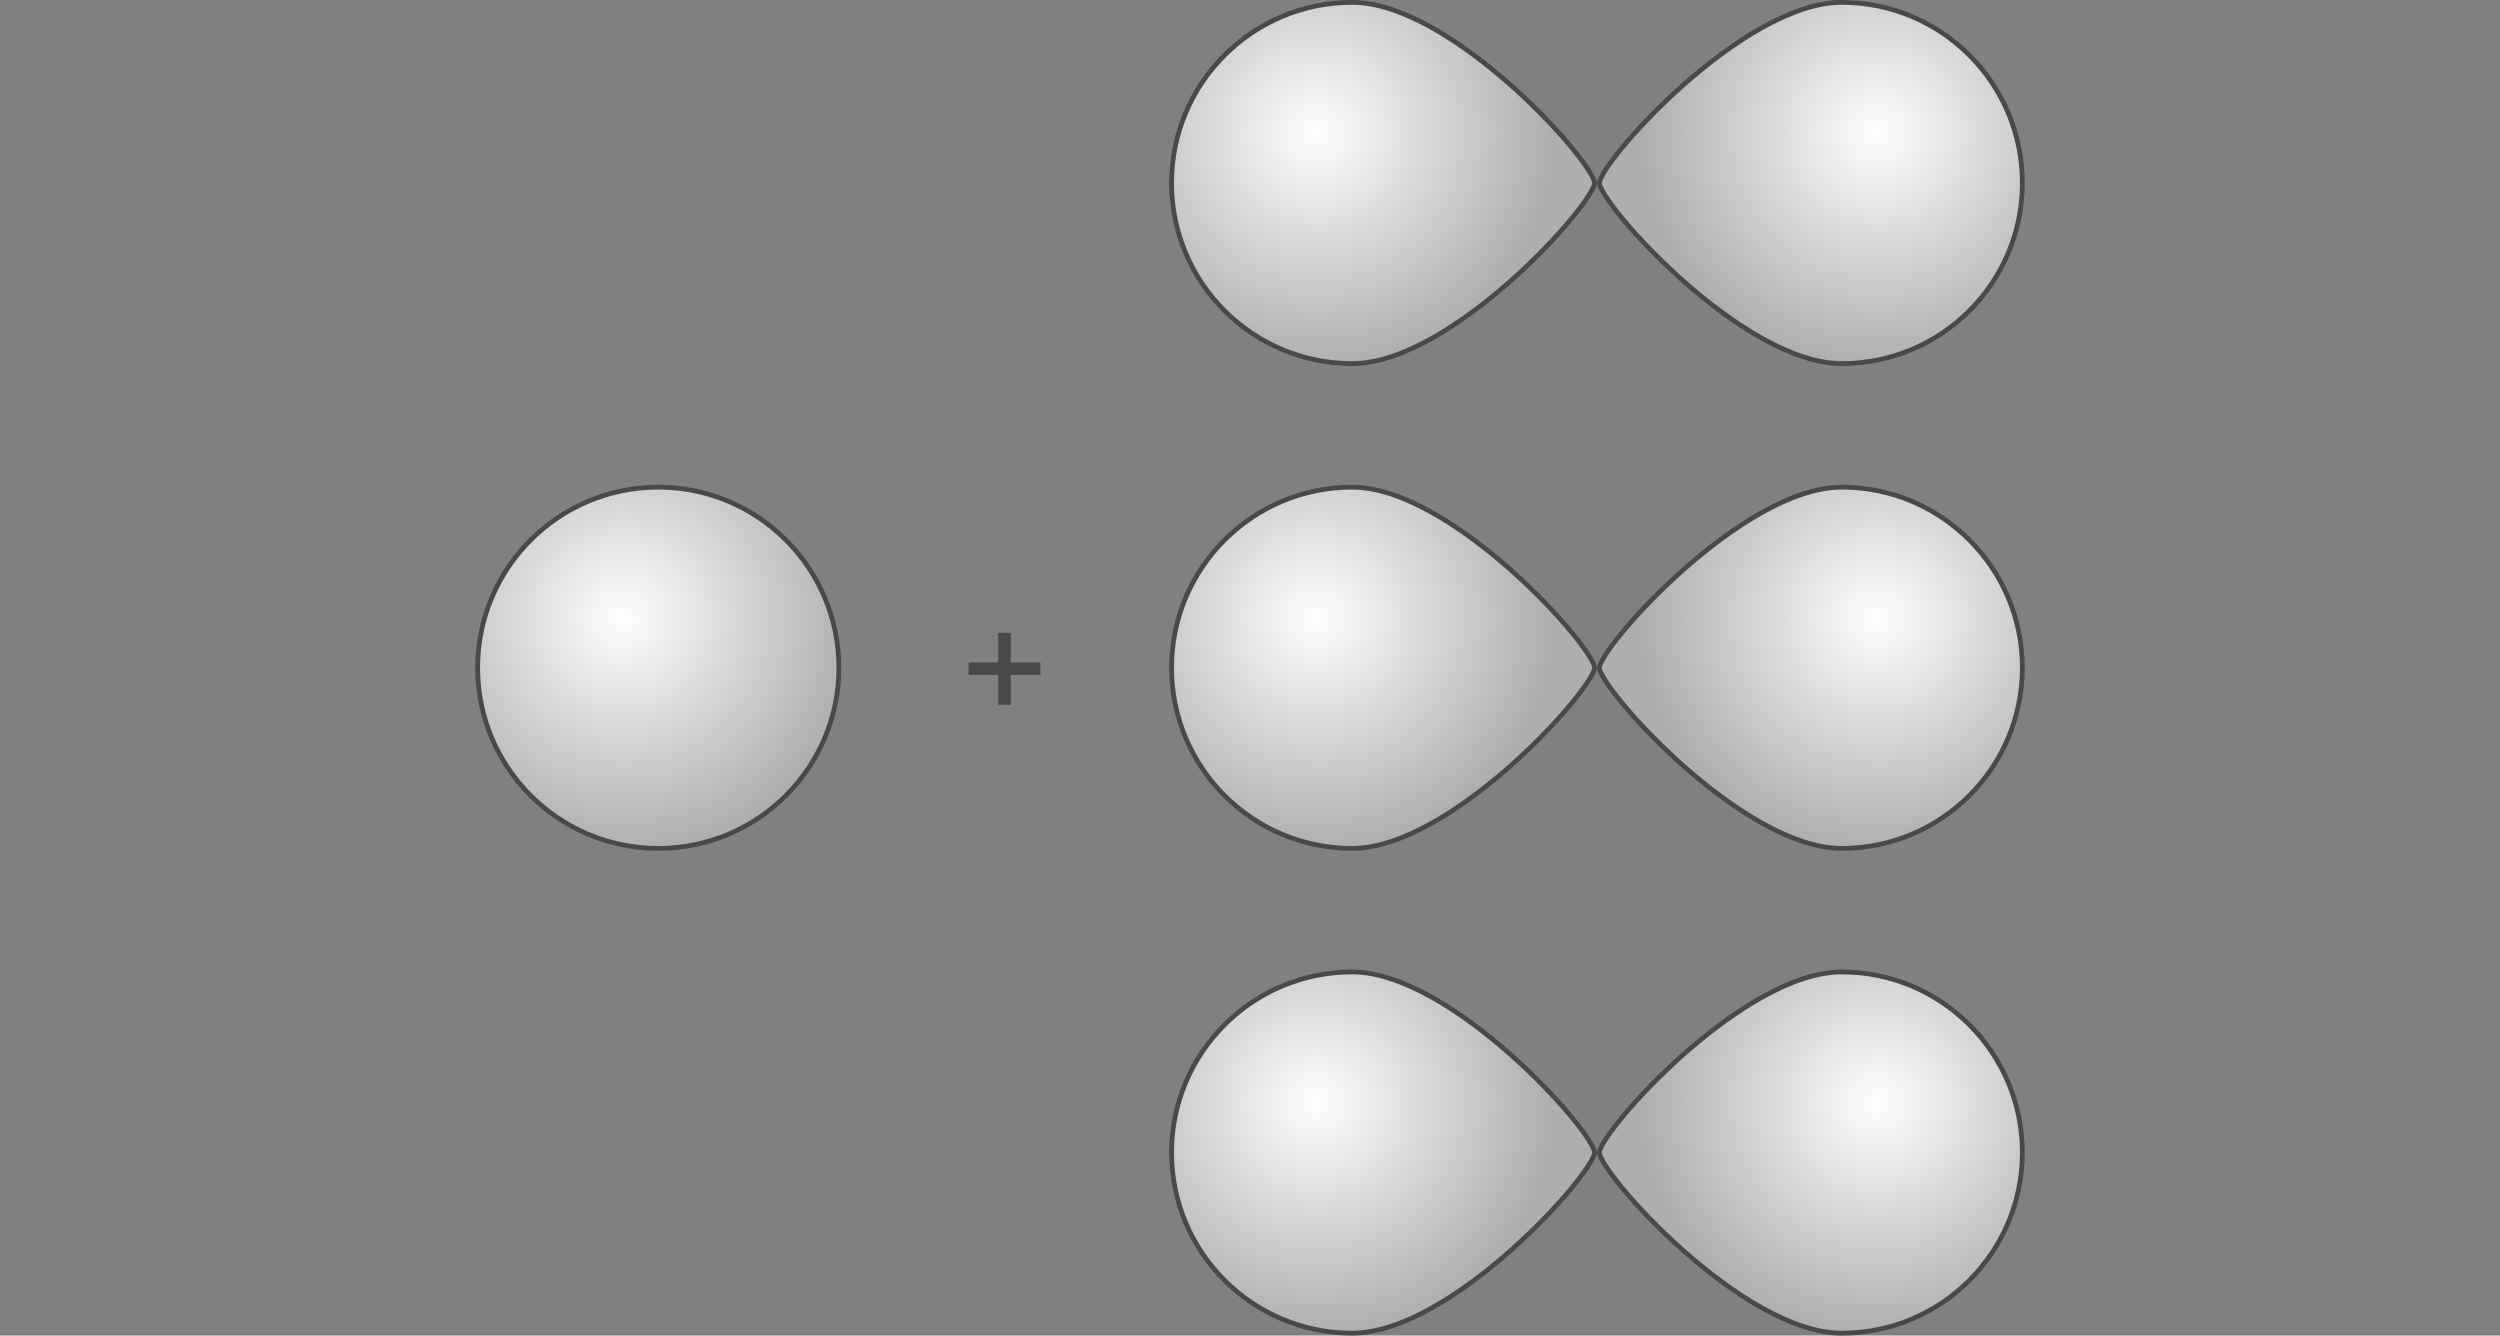 <?xml version="1.0" encoding="UTF-8"?> <svg xmlns="http://www.w3.org/2000/svg" width="526" height="281" viewBox="0 0 526 281" fill="none"><rect x="0" y="0" width="526" height="281" fill="#808080" stroke="none"/><circle cx="138.5" cy="140.5" r="38" fill="url(#paint0_radial_183_1714)" stroke="#494949"></circle><path d="M210.016 148.297V142.016H203.781V139.391H210.016V133.156H212.672V139.391H218.906V142.016H212.672V148.297H210.016Z" fill="#494949"></path><path d="M387.5 0.5C382.307 0.5 376.518 2.58 370.727 5.819C364.943 9.054 359.199 13.421 354.108 17.936C349.018 22.451 344.591 27.105 341.441 30.905C339.866 32.806 338.616 34.485 337.763 35.822C337.336 36.491 337.013 37.067 336.8 37.534C336.579 38.017 336.5 38.332 336.5 38.5C336.5 38.668 336.579 38.983 336.8 39.466C337.013 39.933 337.336 40.509 337.763 41.178C338.616 42.515 339.866 44.194 341.441 46.095C344.591 49.895 349.018 54.548 354.108 59.063C359.199 63.579 364.943 67.946 370.727 71.181C376.518 74.42 382.307 76.5 387.5 76.5C408.487 76.5 425.5 59.487 425.5 38.5C425.5 17.513 408.487 0.5 387.5 0.5Z" fill="url(#paint1_radial_183_1714)" stroke="#494949"></path><path d="M284.5 0.5C289.693 0.5 295.482 2.58 301.273 5.819C307.057 9.054 312.801 13.421 317.892 17.936C322.982 22.451 327.409 27.105 330.559 30.905C332.134 32.806 333.384 34.485 334.237 35.822C334.664 36.491 334.987 37.067 335.2 37.534C335.421 38.017 335.5 38.332 335.5 38.5C335.5 38.668 335.421 38.983 335.2 39.466C334.987 39.933 334.664 40.509 334.237 41.178C333.384 42.515 332.134 44.194 330.559 46.095C327.409 49.895 322.982 54.548 317.892 59.063C312.801 63.579 307.057 67.946 301.273 71.181C295.482 74.42 289.693 76.5 284.5 76.5C263.513 76.5 246.5 59.487 246.5 38.5C246.5 17.513 263.513 0.5 284.5 0.5Z" fill="url(#paint2_radial_183_1714)" stroke="#494949"></path><path d="M387.5 102.5C382.307 102.5 376.518 104.58 370.727 107.819C364.943 111.054 359.199 115.421 354.108 119.937C349.018 124.451 344.591 129.105 341.441 132.905C339.866 134.806 338.616 136.485 337.763 137.822C337.336 138.491 337.013 139.067 336.8 139.534C336.579 140.017 336.5 140.332 336.5 140.5C336.5 140.668 336.579 140.983 336.8 141.466C337.013 141.933 337.336 142.509 337.763 143.178C338.616 144.515 339.866 146.194 341.441 148.095C344.591 151.895 349.018 156.549 354.108 161.063C359.199 165.579 364.943 169.946 370.727 173.181C376.518 176.42 382.307 178.5 387.5 178.5C408.487 178.5 425.5 161.487 425.5 140.5C425.5 119.513 408.487 102.5 387.5 102.5Z" fill="url(#paint3_radial_183_1714)" stroke="#494949"></path><path d="M284.5 102.5C289.693 102.5 295.482 104.58 301.273 107.819C307.057 111.054 312.801 115.421 317.892 119.937C322.982 124.451 327.409 129.105 330.559 132.905C332.134 134.806 333.384 136.485 334.237 137.822C334.664 138.491 334.987 139.067 335.2 139.534C335.421 140.017 335.5 140.332 335.5 140.5C335.5 140.668 335.421 140.983 335.2 141.466C334.987 141.933 334.664 142.509 334.237 143.178C333.384 144.515 332.134 146.194 330.559 148.095C327.409 151.895 322.982 156.549 317.892 161.063C312.801 165.579 307.057 169.946 301.273 173.181C295.482 176.42 289.693 178.5 284.5 178.5C263.513 178.5 246.5 161.487 246.5 140.5C246.5 119.513 263.513 102.5 284.5 102.5Z" fill="url(#paint4_radial_183_1714)" stroke="#494949"></path><path d="M387.5 204.5C382.307 204.5 376.518 206.58 370.727 209.819C364.943 213.054 359.199 217.421 354.108 221.937C349.018 226.451 344.591 231.105 341.441 234.905C339.866 236.806 338.616 238.485 337.763 239.822C337.336 240.491 337.013 241.067 336.8 241.534C336.579 242.017 336.5 242.332 336.5 242.5C336.5 242.668 336.579 242.983 336.8 243.466C337.013 243.933 337.336 244.509 337.763 245.178C338.616 246.515 339.866 248.194 341.441 250.095C344.591 253.895 349.018 258.549 354.108 263.063C359.199 267.579 364.943 271.946 370.727 275.181C376.518 278.42 382.307 280.5 387.5 280.5C408.487 280.5 425.5 263.487 425.5 242.5C425.5 221.513 408.487 204.5 387.5 204.5Z" fill="url(#paint5_radial_183_1714)" stroke="#494949"></path><path d="M284.5 204.5C289.693 204.5 295.482 206.58 301.273 209.819C307.057 213.054 312.801 217.421 317.892 221.937C322.982 226.451 327.409 231.105 330.559 234.905C332.134 236.806 333.384 238.485 334.237 239.822C334.664 240.491 334.987 241.067 335.2 241.534C335.421 242.017 335.5 242.332 335.5 242.5C335.5 242.668 335.421 242.983 335.2 243.466C334.987 243.933 334.664 244.509 334.237 245.178C333.384 246.515 332.134 248.194 330.559 250.095C327.409 253.895 322.982 258.549 317.892 263.063C312.801 267.579 307.057 271.946 301.273 275.181C295.482 278.42 289.693 280.5 284.5 280.5C263.513 280.5 246.5 263.487 246.5 242.5C246.5 221.513 263.513 204.5 284.5 204.5Z" fill="url(#paint6_radial_183_1714)" stroke="#494949"></path><defs><radialGradient id="paint0_radial_183_1714" cx="0" cy="0" r="1" gradientUnits="userSpaceOnUse" gradientTransform="translate(131 130) rotate(81.298) scale(49.571)"><stop stop-color="#FEFEFE"></stop><stop offset="1" stop-color="#AEAEAE"></stop></radialGradient><radialGradient id="paint1_radial_183_1714" cx="0" cy="0" r="1" gradientUnits="userSpaceOnUse" gradientTransform="translate(395 28) rotate(98.702) scale(49.571 49.571)"><stop stop-color="#FEFEFE"></stop><stop offset="1" stop-color="#AEAEAE"></stop></radialGradient><radialGradient id="paint2_radial_183_1714" cx="0" cy="0" r="1" gradientUnits="userSpaceOnUse" gradientTransform="translate(277 28) rotate(81.298) scale(49.571 49.571)"><stop stop-color="#FEFEFE"></stop><stop offset="1" stop-color="#AEAEAE"></stop></radialGradient><radialGradient id="paint3_radial_183_1714" cx="0" cy="0" r="1" gradientUnits="userSpaceOnUse" gradientTransform="translate(395 130) rotate(98.702) scale(49.571 49.571)"><stop stop-color="#FEFEFE"></stop><stop offset="1" stop-color="#AEAEAE"></stop></radialGradient><radialGradient id="paint4_radial_183_1714" cx="0" cy="0" r="1" gradientUnits="userSpaceOnUse" gradientTransform="translate(277 130) rotate(81.298) scale(49.571 49.571)"><stop stop-color="#FEFEFE"></stop><stop offset="1" stop-color="#AEAEAE"></stop></radialGradient><radialGradient id="paint5_radial_183_1714" cx="0" cy="0" r="1" gradientUnits="userSpaceOnUse" gradientTransform="translate(395 232) rotate(98.702) scale(49.571 49.571)"><stop stop-color="#FEFEFE"></stop><stop offset="1" stop-color="#AEAEAE"></stop></radialGradient><radialGradient id="paint6_radial_183_1714" cx="0" cy="0" r="1" gradientUnits="userSpaceOnUse" gradientTransform="translate(277 232) rotate(81.298) scale(49.571 49.571)"><stop stop-color="#FEFEFE"></stop><stop offset="1" stop-color="#AEAEAE"></stop></radialGradient></defs></svg> 
